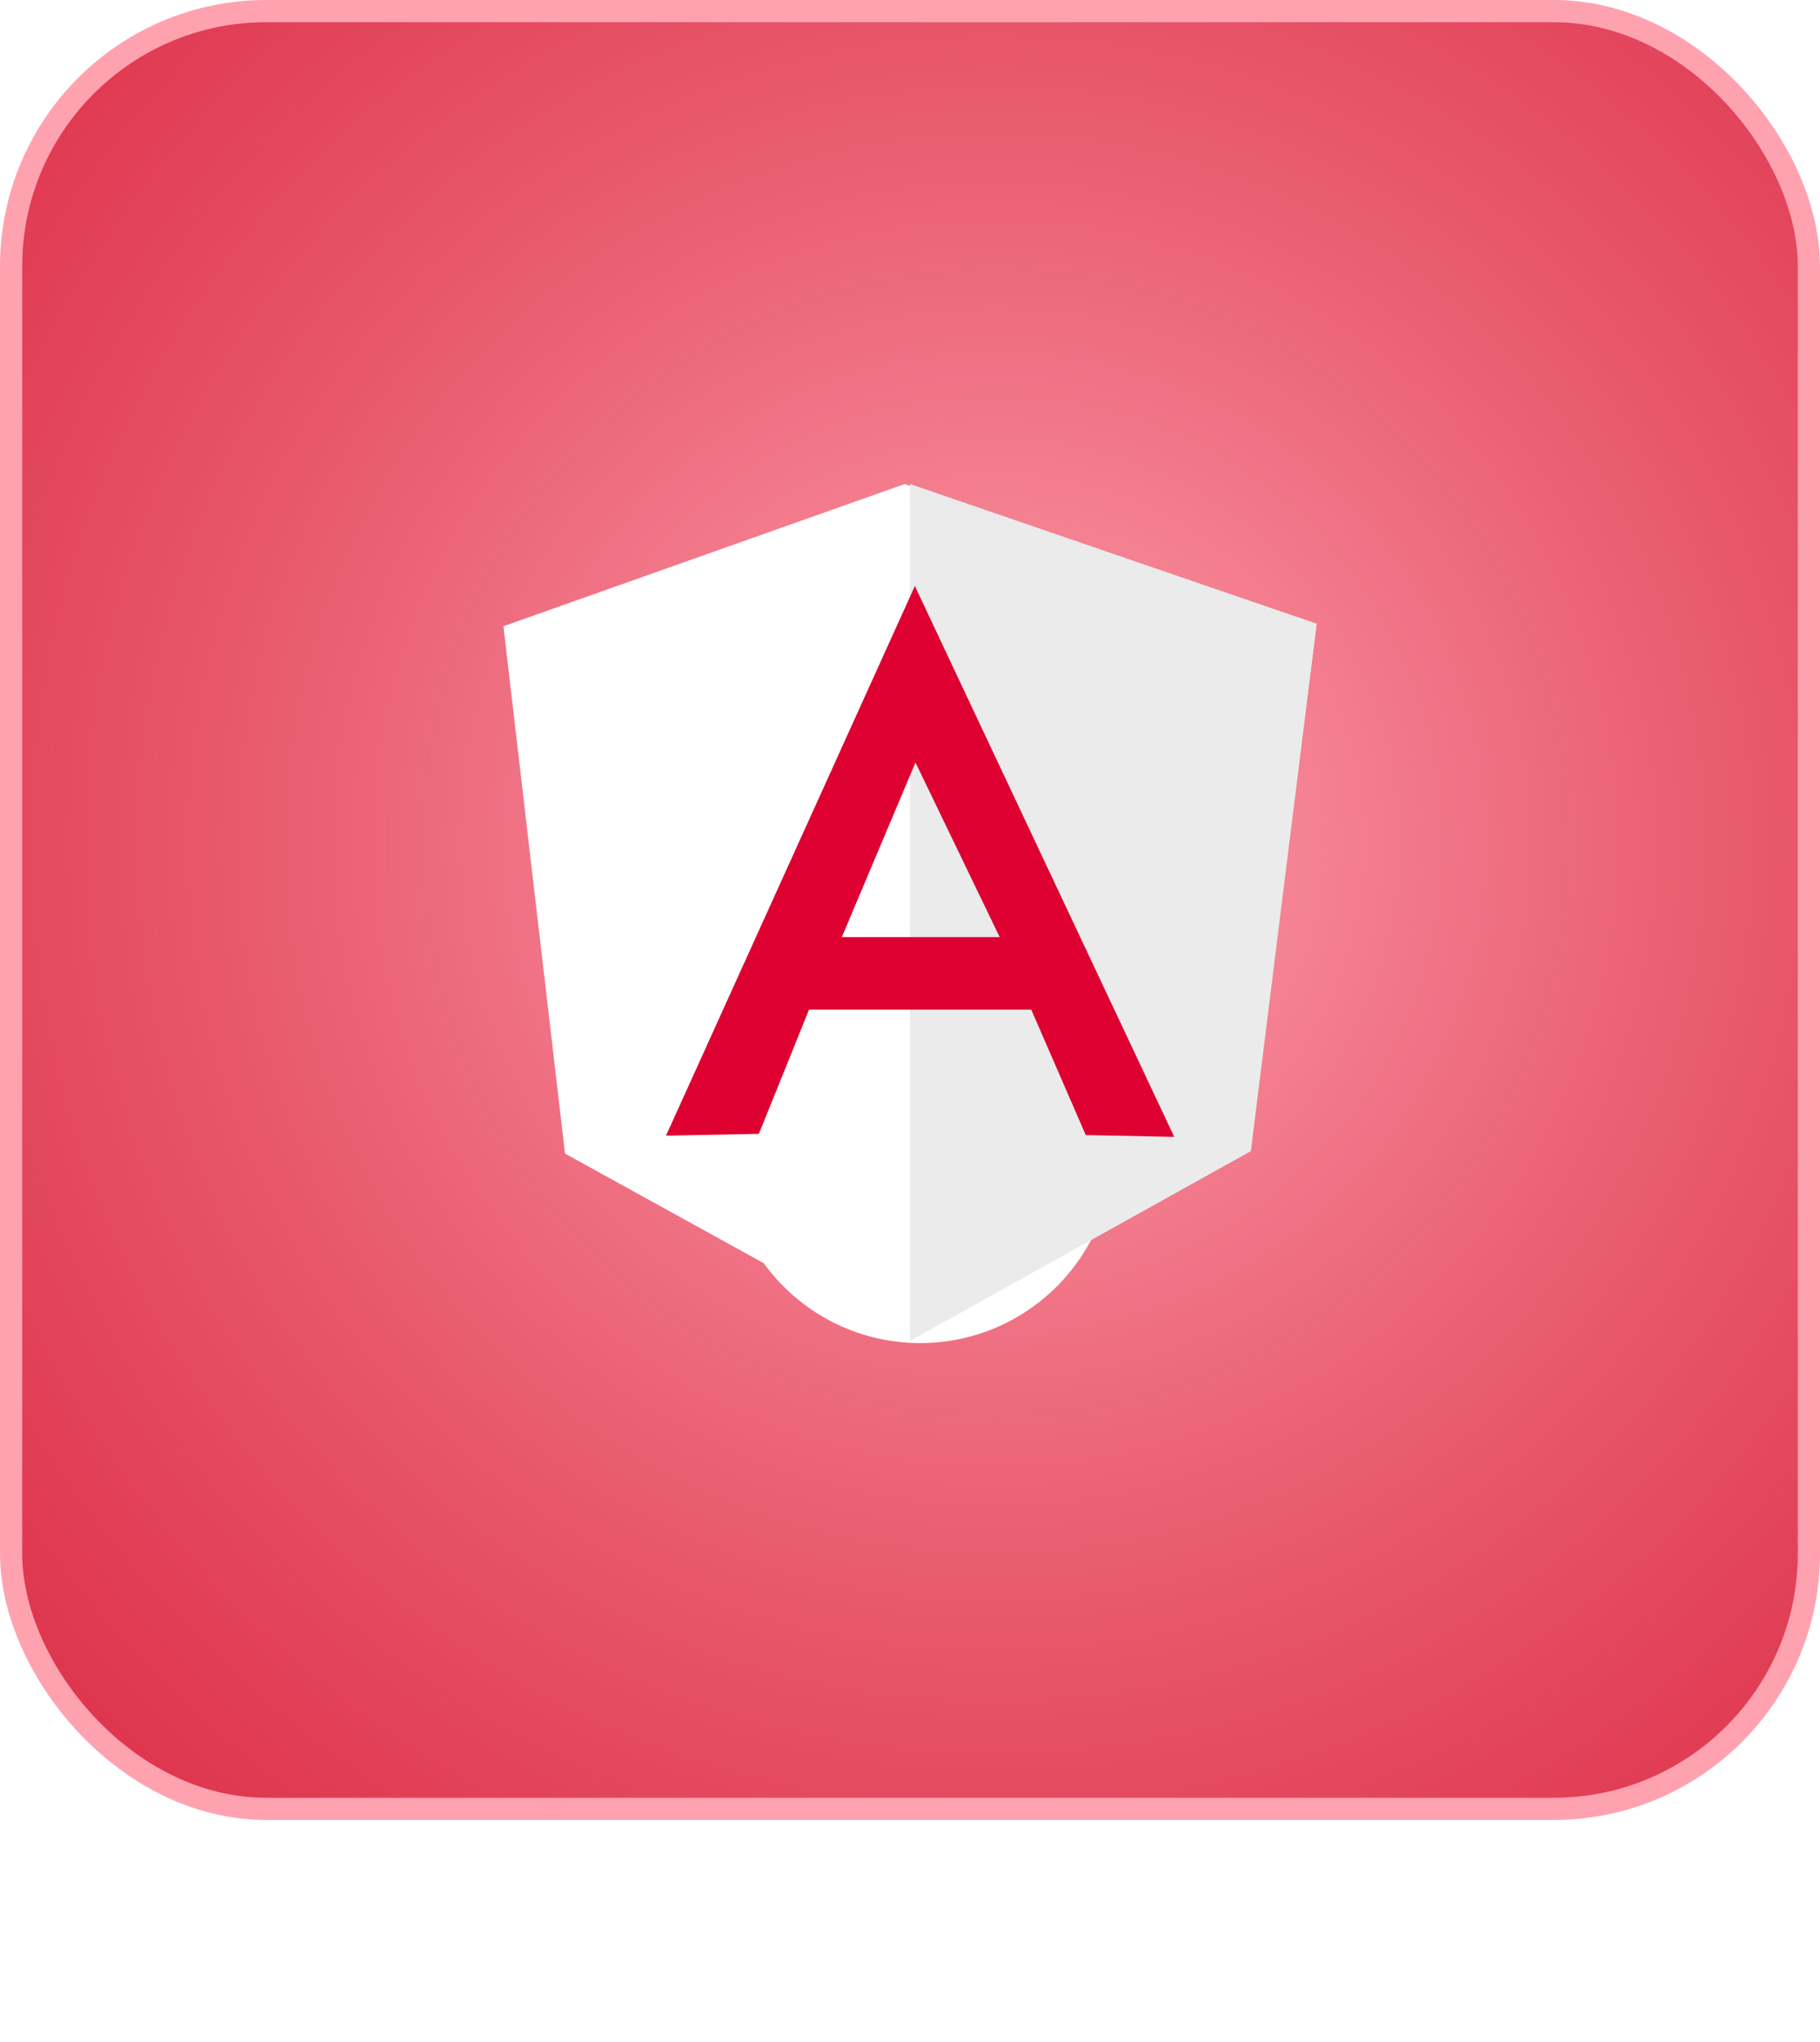 <svg xmlns="http://www.w3.org/2000/svg" width="82" height="92" viewBox="0 0 82 92" fill="none"><rect x="0.5" y="0.5" width="81" height="81" rx="11.5" fill="#DD0031"></rect><rect x="0.5" y="0.5" width="81" height="81" rx="11.5" fill="url(#paint0_radial_4_18765)"></rect><rect x="0.5" y="0.5" width="81" height="81" rx="11.5" stroke="#FFA2B0"></rect><g filter="url(#filter0_f_4_18765)"><circle cx="41.459" cy="51.811" r="8.702" fill="white"></circle></g><path fill-rule="evenodd" clip-rule="evenodd" d="M22.681 28.215L40.762 21.808L59.319 28.104L56.32 51.865L40.762 60.416L25.456 51.976L22.681 28.215Z" fill="white"></path><path fill-rule="evenodd" clip-rule="evenodd" d="M59.319 28.104L41 21.808V60.416L56.358 51.865L59.319 28.104Z" fill="#EBEBEB"></path><path fill-rule="evenodd" clip-rule="evenodd" d="M41.219 26.405L30.007 51.169L34.191 51.086L36.45 45.49H46.463L48.918 51.141L52.906 51.224L41.219 26.405ZM41.247 34.355L45.041 42.222H37.928L41.247 34.355Z" fill="#DD0031"></path><defs><filter id="filter0_f_4_18765" x="1.757" y="12.11" width="79.403" height="79.403" filterUnits="userSpaceOnUse" color-interpolation-filters="sRGB"><feGaussianBlur stdDeviation="15.5"></feGaussianBlur></filter><radialGradient id="paint0_radial_4_18765" cx="0" cy="0" r="1" gradientUnits="userSpaceOnUse" gradientTransform="translate(44.925 37.947) rotate(120) scale(136.488)"><stop stop-color="#FFA2B0"></stop><stop offset="1" stop-color="#B70000" stop-opacity="0"></stop></radialGradient></defs></svg>